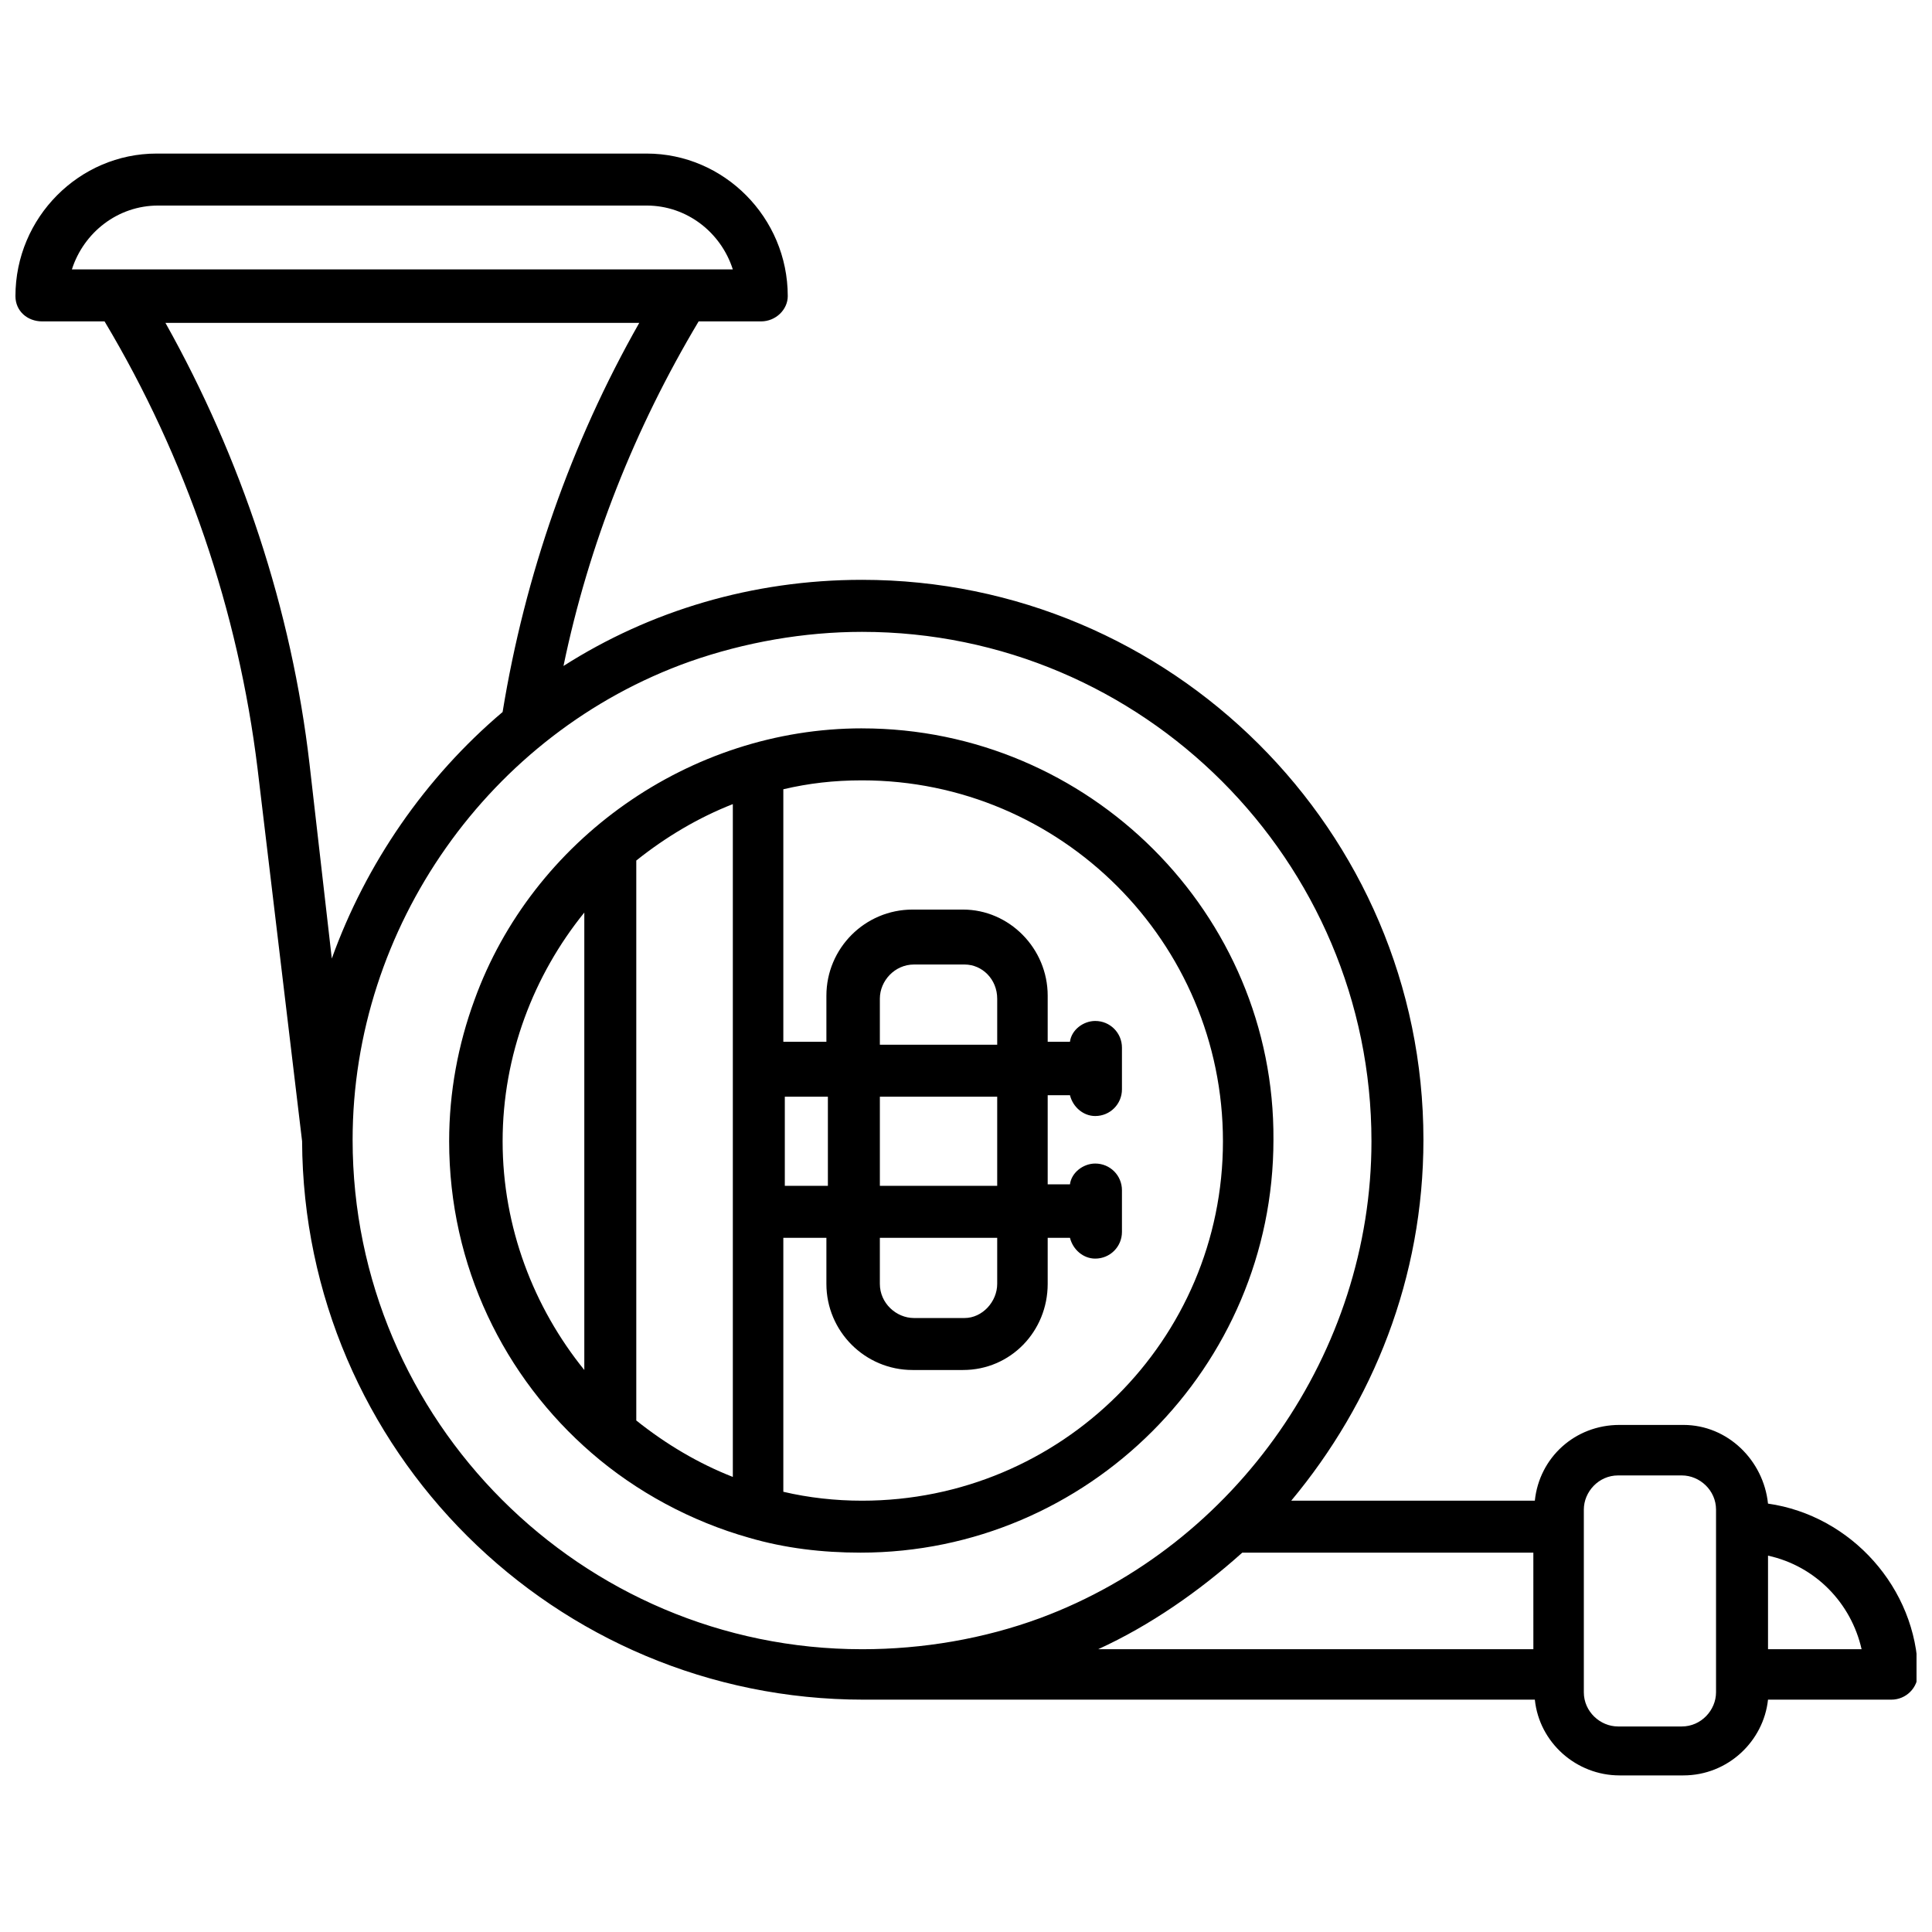 <?xml version="1.0" encoding="UTF-8"?>
<!-- Uploaded to: ICON Repo, www.iconrepo.com, Generator: ICON Repo Mixer Tools -->
<svg width="800px" height="800px" version="1.1" viewBox="144 144 512 512" xmlns="http://www.w3.org/2000/svg">
 <defs>
  <clipPath id="a">
   <path d="m148.09 184h503.81v431h-503.81z"/>
  </clipPath>
 </defs>
 <g clip-path="url(#a)">
  <path d="m612.54 542.48c-1.18-11.414-10.629-20.859-22.434-20.859h-16.926c-11.809 0-21.254 8.66-22.434 20.074h-64.555c21.648-25.977 35.031-59.039 35.031-95.645 0-81.871-66.91-148.39-148.78-148.39-29.125 0-56.285 8.266-79.113 22.828 6.691-32.273 18.895-62.977 35.816-91.316h16.531c3.938 0 7.086-3.148 7.086-6.691 0-20.859-16.926-37.785-37.391-37.785h-129.89c-20.465 0-37.391 16.926-37.391 37.785 0 3.938 3.148 6.691 7.086 6.691h16.531c21.648 36.211 35.426 76.754 40.539 118.47l11.809 98.793c0.395 81.867 66.914 147.99 148.78 147.99h177.91c1.18 11.414 11.02 20.074 22.434 20.074h16.926c11.809 0 21.254-9.055 22.434-20.074h32.668c3.938 0 7.086-3.148 7.086-7.086-0.391-22.43-17.707-41.715-39.75-44.867zm-449.49-327.08c3.148-9.84 12.203-16.926 22.828-16.926h129.5c10.629 0 19.68 7.086 22.828 16.926zm62.977 131.07c-4.723-40.934-18.105-81.082-38.18-116.9h125.56c-18.105 31.883-30.309 66.914-36.211 103.12-20.469 17.32-36.211 40.148-45.266 65.336zm146.42 234.59c-74.391 0-135-60.613-135-135 0-56.285 36.211-107.85 89.348-126.74 14.562-5.117 30.309-7.871 45.656-7.871 74.391 0 135 60.613 135 135 0 55.891-35.816 107.06-87.773 126.35-14.953 5.508-31.09 8.262-47.23 8.262zm177.91 0h-115.33c13.777-6.297 26.766-15.352 38.18-25.586h77.145zm48.41 11.414c0 4.723-3.938 9.055-9.055 9.055h-16.926c-4.723 0-9.055-3.938-9.055-9.055v-48.414c0-4.723 3.938-9.055 9.055-9.055h16.926c4.723 0 9.055 3.938 9.055 9.055zm13.777-11.414v-24.797c12.594 2.754 22.043 12.594 24.797 24.797z"/>
 </g>
 <path d="m372.45 337.02c-45.656 0-87.379 29.52-102.73 72.027-4.328 11.809-6.691 24.402-6.691 37.391 0 33.062 14.562 62.582 37.785 82.656 11.809 10.234 26.371 18.105 41.723 22.434 9.445 2.754 19.285 3.938 29.52 3.938 60.223 0 109.42-49.199 109.42-109.42 0.395-59.824-48.805-109.02-109.03-109.02zm-73.602 170.04c-13.383-16.531-21.648-37.785-21.648-60.613 0-22.828 8.266-44.082 21.648-60.613zm39.359 28.34c-9.055-3.543-17.711-8.66-25.586-14.957v-148.39c7.871-6.297 16.531-11.414 25.586-14.957zm13.777-100.76h11.414v23.617h-11.414zm20.465 107.06c-7.086 0-14.168-0.789-20.859-2.363v-67.305h11.414v12.203c0 12.594 10.234 22.828 22.828 22.828h13.383c12.594 0 22.434-10.234 22.434-22.828v-12.203h5.902c0.789 3.148 3.543 5.512 6.691 5.512 3.938 0 7.086-3.148 7.086-7.086v-11.02c0-3.938-3.148-7.086-7.086-7.086-3.148 0-6.297 2.363-6.691 5.512h-5.902v-23.617h5.902c0.789 3.148 3.543 5.512 6.691 5.512 3.938 0 7.086-3.148 7.086-7.086v-11.02c0-3.938-3.148-7.086-7.086-7.086-3.148 0-6.297 2.363-6.691 5.512h-5.902v-12.203c0-12.594-10.234-22.828-22.434-22.828h-13.383c-12.594 0-22.828 10.234-22.828 22.828v12.203h-11.414v-66.914c6.691-1.574 13.383-2.363 20.859-2.363 52.742 0 95.645 42.902 95.645 95.645 0 52.746-42.902 95.254-95.645 95.254zm35.82-107.06v23.617h-31.094v-23.617zm-31.098-13.777v-12.203c0-4.723 3.938-9.055 9.055-9.055h13.383c4.723 0 8.66 3.938 8.66 9.055v12.203zm31.098 51.168v12.203c0 4.723-3.938 9.055-8.66 9.055h-13.383c-4.723 0-9.055-3.938-9.055-9.055v-12.203z"/>
</svg>